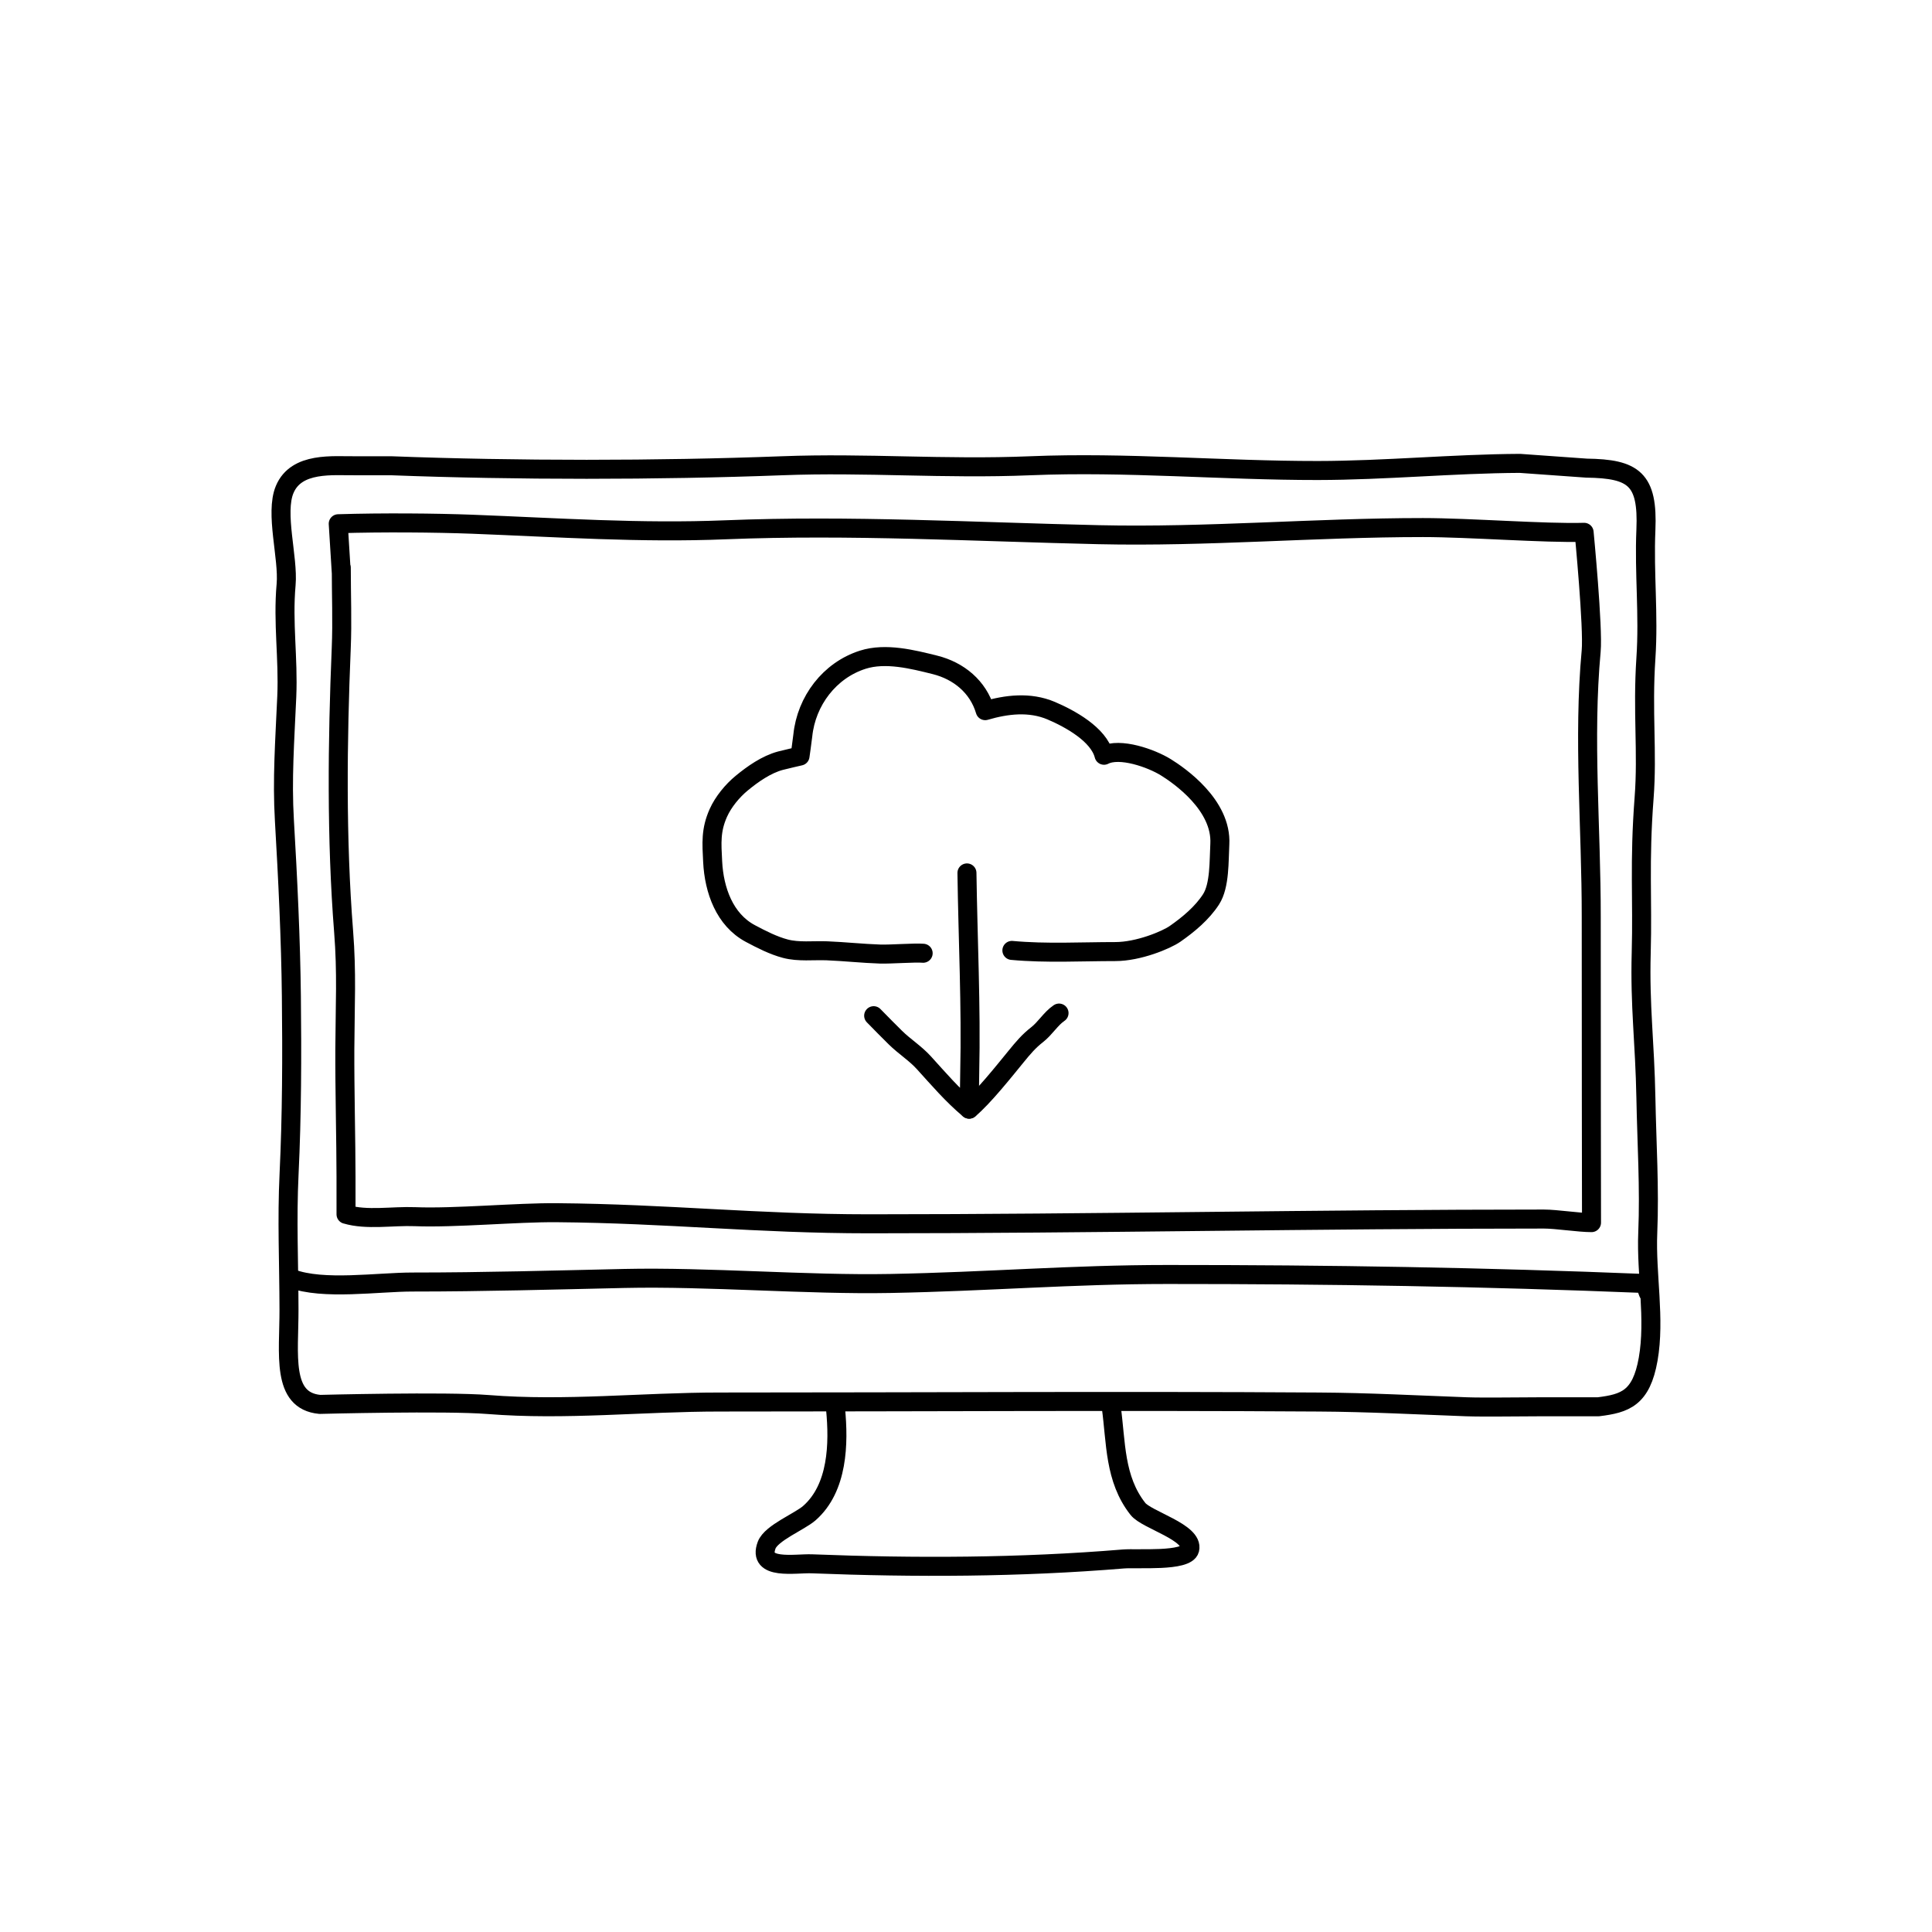 <?xml version="1.0" encoding="UTF-8"?>
<!-- Uploaded to: SVG Repo, www.svgrepo.com, Generator: SVG Repo Mixer Tools -->
<svg width="800px" height="800px" version="1.1" viewBox="144 144 512 512" xmlns="http://www.w3.org/2000/svg">
 <g fill="none" stroke="#000000" stroke-linecap="round" stroke-linejoin="round" stroke-miterlimit="10">
  <path transform="matrix(5.038 0 0 5.038 148.09 148.09)" d="m82.641 23.813c2.488 0.033 3.24 0.57 3.125 3.25-0.098 2.307 0.156 4.432 0 6.752-0.188 2.811 0.09 4.941-0.094 7.342-0.26 3.406-0.074 5.326-0.152 8.146-0.078 2.83 0.191 4.691 0.246 7.637 0.045 2.41 0.197 4.713 0.098 7.1-0.09 2.178 0.396 4.521 0.021 6.648-0.363 2.049-1.209 2.326-2.619 2.5h-3c-1.25 0-2.99 0.033-3.938 0-2.633-0.096-5.131-0.234-7.781-0.25-10.492-0.068-20.996 0-31.51 0-4.062 0-8.102 0.457-12.18 0.131-2.215-0.178-8.842-0.006-8.842-0.006-2.045-0.188-1.619-2.652-1.625-4.998-0.004-2.449-0.113-4.709 0.004-7.127 0.148-3.088 0.156-6.227 0.121-9.34-0.031-2.973-0.193-6.287-0.367-9.262-0.127-2.15 0.021-4.152 0.125-6.502 0.088-2.043-0.215-3.871-0.035-5.896 0.125-1.412-0.598-3.752-0.076-5 0.617-1.477 2.564-1.234 3.729-1.25h1.875c6.562 0.25 14.002 0.248 20.562 0 4.445-0.17 8.498 0.188 13.062 0 5.049-0.209 10.086 0.254 15.117 0.25 3.57-0.004 7.09-0.357 10.633-0.375z"/>
  <path transform="matrix(5.038 0 0 5.038 148.09 148.09)" d="m14.516 66.438c1.654 0.633 4.57 0.186 6.375 0.188 3.744 0 7.486-0.107 11.133-0.188 4.43-0.098 9.605 0.346 13.992 0.264 5.188-0.098 9.543-0.473 14.562-0.473 8.551-0.002 16.631 0.129 25.166 0.475 0.02 0.182 0.086 0.312 0.146 0.484"/>
  <path transform="matrix(5.038 0 0 5.038 148.09 148.09)" d="m17.391 63.063c1.088 0.326 2.453 0.078 3.619 0.125 2.096 0.084 5.342-0.227 7.465-0.209 5.857 0.049 10.545 0.584 16.422 0.584 11.832 0 23.639-0.25 35.502-0.25 0.664 0 1.842 0.188 2.506 0.188 0 0-0.018-11.49-0.014-16.064 0.006-4.676-0.43-9.389-0.004-14 0.113-1.227-0.371-6.248-0.371-6.248-2.062 0.062-6.031-0.25-8.475-0.25-5.699 0-11.34 0.504-17.055 0.375-6.514-0.148-13.09-0.521-19.623-0.258-4.496 0.184-8.814-0.119-13.348-0.293-1.926-0.072-4.688-0.098-7.035-0.025l0.16 2.576v-0.27c0 1.449 0.057 2.842-0.002 4.238-0.203 4.883-0.26 10.043 0.125 14.908 0.172 2.191 0.076 3.809 0.064 6.186-0.01 2.029 0.062 4.945 0.062 6.688l7.75e-4 2z"/>
  <path transform="matrix(5.038 0 0 5.038 148.09 148.09)" d="m43.141 73.313c0.174 1.795 0.129 4.148-1.381 5.471-0.498 0.438-2.004 1.041-2.244 1.682-0.5 1.338 1.506 0.949 2.375 0.982 5.434 0.213 10.93 0.197 16.383-0.254 0.74-0.062 3.332 0.156 3.496-0.506 0.221-0.893-2.264-1.543-2.723-2.125-1.246-1.58-1.146-3.5-1.406-5.375"/>
  <path transform="matrix(5.038 0 0 5.038 148.09 148.09)" d="m47.748 49.331c-0.437-0.038-1.727 0.061-2.26 0.043-0.921-0.03-1.876-0.134-2.795-0.171-0.717-0.028-1.496 0.073-2.194-0.112-0.625-0.164-1.26-0.488-1.845-0.8-1.351-0.724-1.902-2.275-1.978-3.771-0.05-0.983-0.108-1.655 0.297-2.567 0.26-0.583 0.744-1.169 1.229-1.568 0.584-0.482 1.298-0.982 2.034-1.181 0.224-0.06 1.036-0.246 1.036-0.246s0.12-0.841 0.146-1.084c0.187-1.812 1.402-3.425 3.156-3.984 1.198-0.381 2.621-0.021 3.799 0.273 1.246 0.312 2.267 1.147 2.639 2.407 1.116-0.326 2.333-0.481 3.473 0.002 0.982 0.418 2.498 1.247 2.777 2.344 0.836-0.429 2.488 0.16 3.249 0.63 0.708 0.438 2.956 1.991 2.843 4.049-0.048 0.861 0.006 2.177-0.462 2.9-0.469 0.726-1.191 1.328-1.899 1.82-0.451 0.314-1.912 0.93-3.143 0.928-1.757-7.76e-4 -3.625 0.106-5.434-0.061"/>
  <path transform="matrix(5.038 0 0 5.038 148.09 148.09)" d="m50.052 45.106c0.049 3.495 0.226 7.017 0.146 10.5-0.015 0.646-0.01 1.299-0.03 1.927-0.904-0.761-1.601-1.584-2.383-2.444-0.444-0.49-1.029-0.858-1.499-1.322-0.242-0.24-0.826-0.823-1.141-1.151"/>
  <path transform="matrix(5.038 0 0 5.038 148.09 148.09)" d="m50.167 57.532c0.739-0.614 1.847-2.006 2.472-2.771 0.369-0.452 0.655-0.796 1.108-1.15 0.427-0.334 0.718-0.844 1.149-1.133"/>
 </g>
</svg>